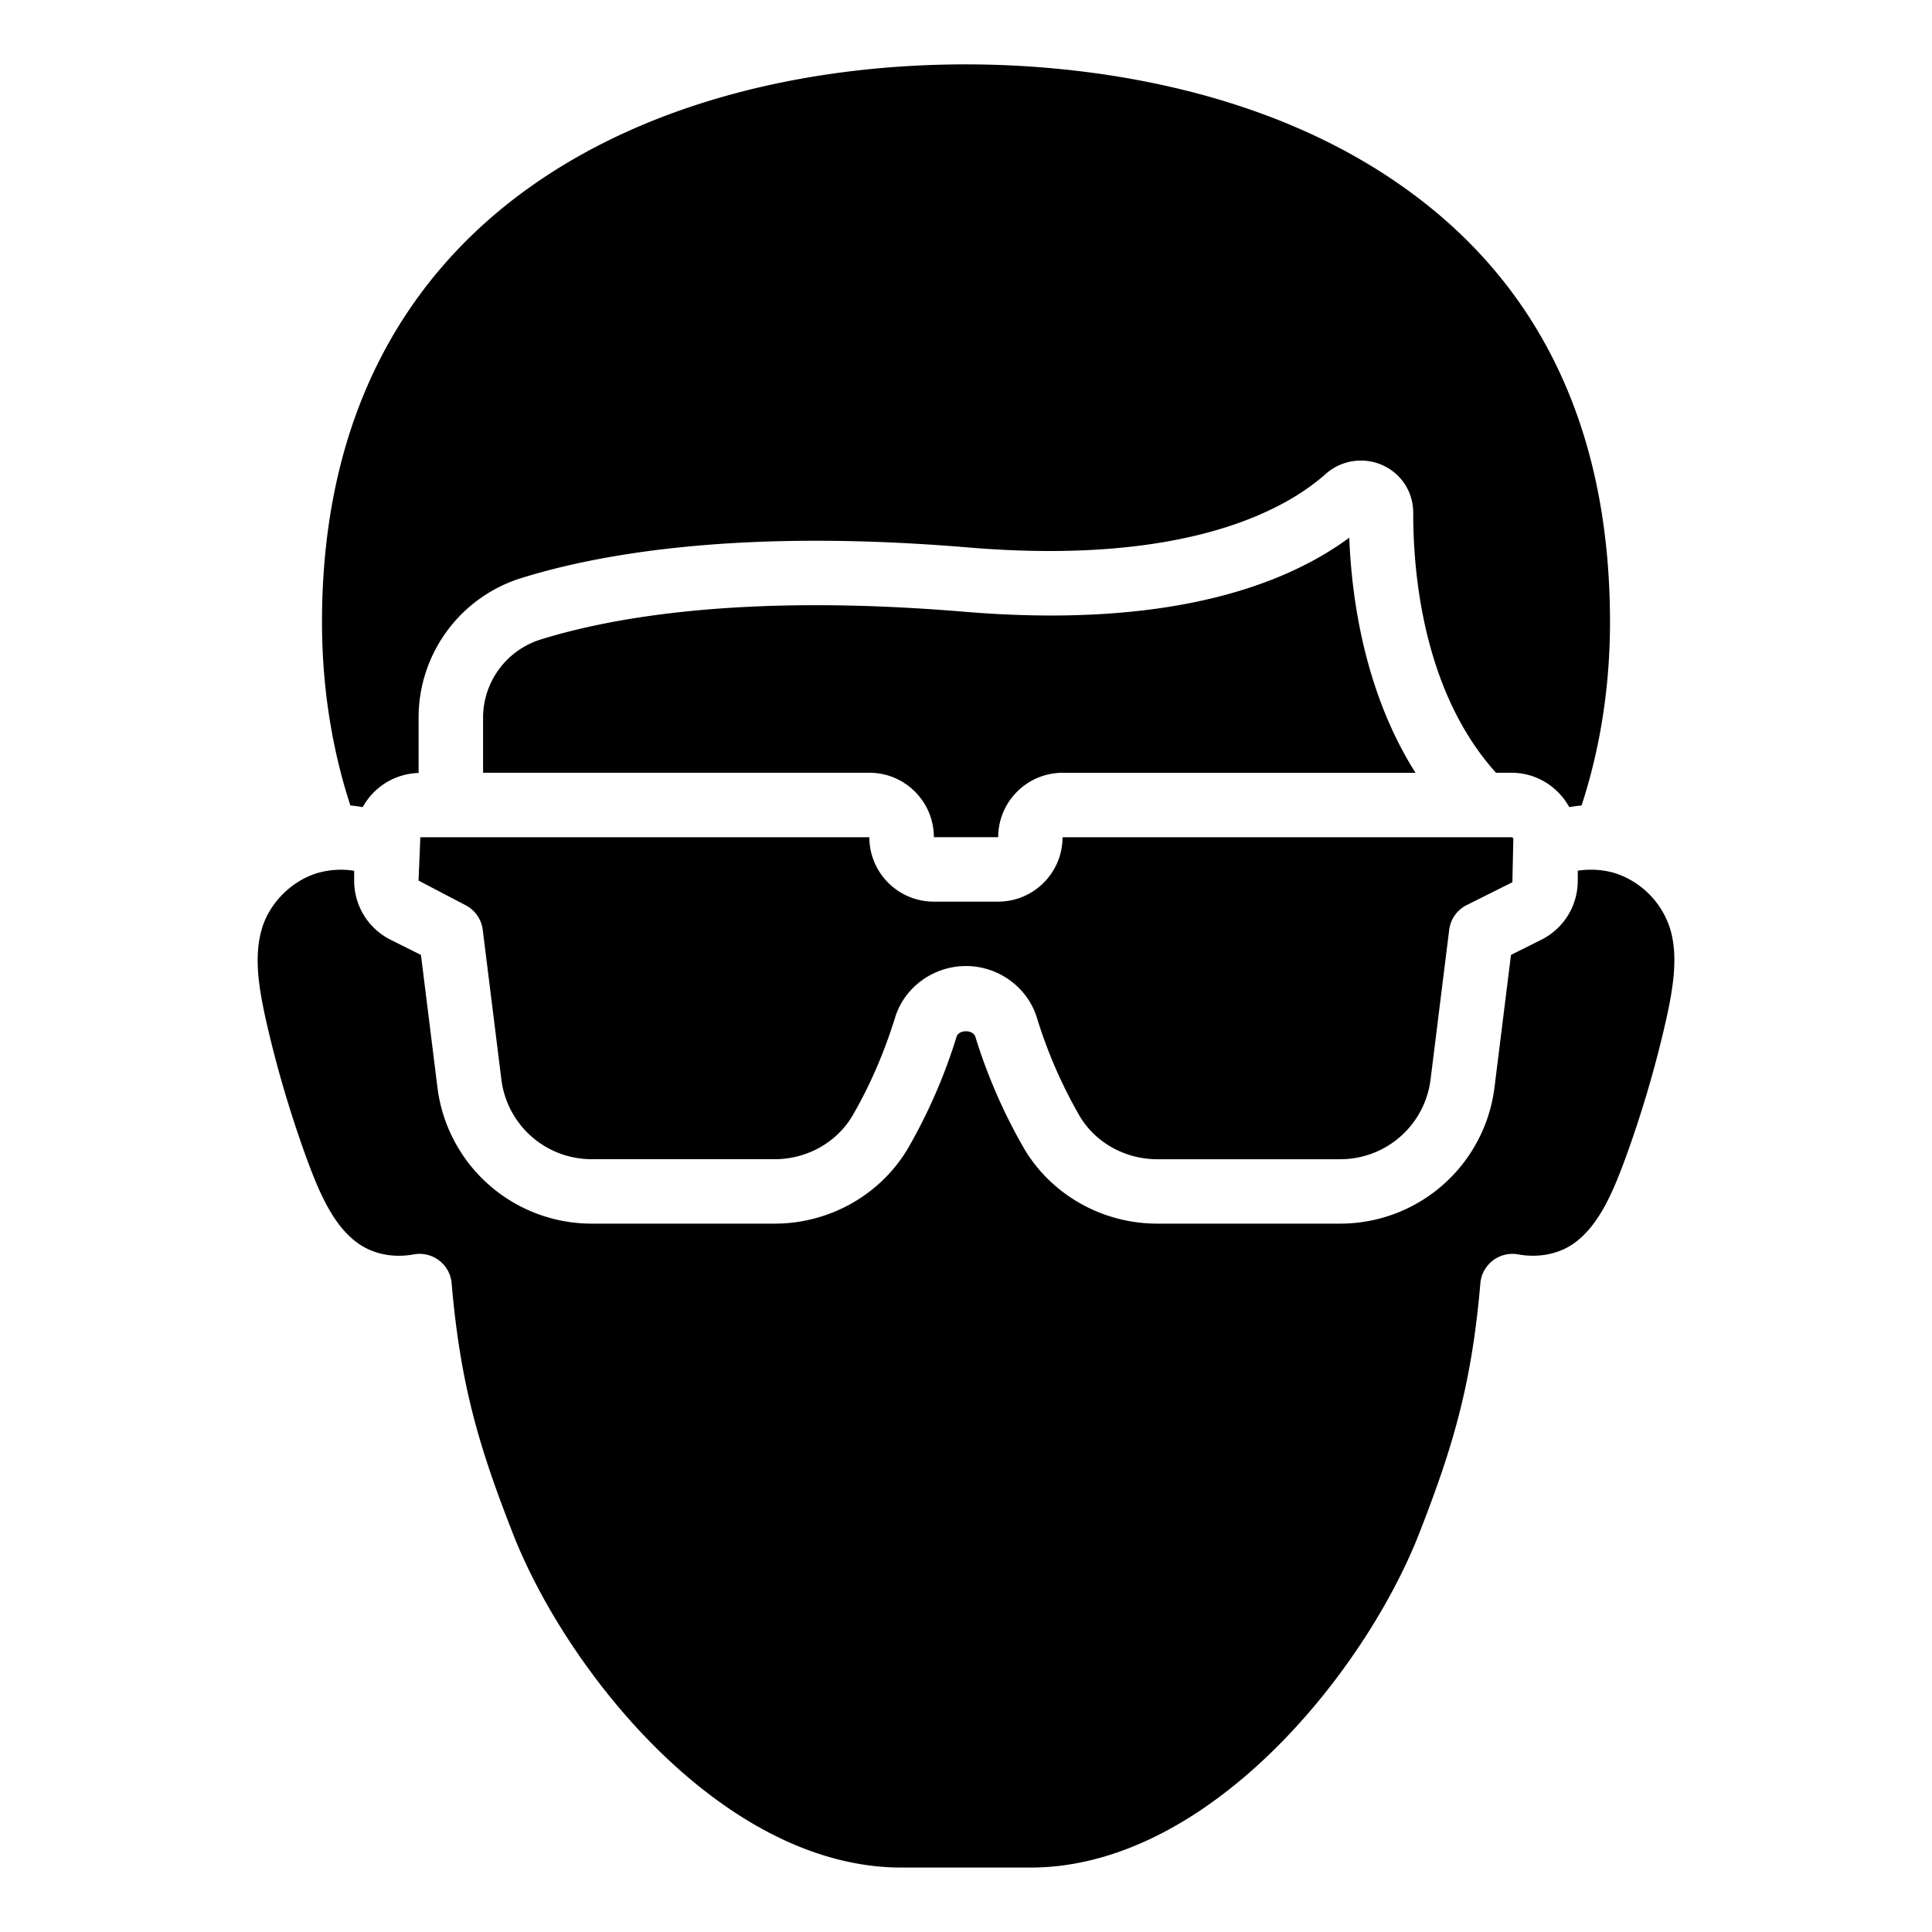 <svg xmlns="http://www.w3.org/2000/svg" version="1.1" xmlns:xlink="http://www.w3.org/1999/xlink" width="512" height="512" x="0" y="0" viewBox="0 0 60 60" style="enable-background:new 0 0 512 512" xml:space="preserve"><g><path d="m13 27.348 1.447.758a.997.997 0 0 1 .545.771l.58 4.66A2.824 2.824 0 0 0 18.37 36h5.689c1.001 0 1.928-.52 2.418-1.355.536-.925.98-1.946 1.317-3.031.28-.944 1.188-1.613 2.205-1.613s1.925.669 2.209 1.626a14.776 14.776 0 0 0 1.316 3.023c.487.831 1.414 1.351 2.415 1.351h5.689a2.824 2.824 0 0 0 2.798-2.465l.58-4.658a.997.997 0 0 1 .545-.771l1.417-.708.03-1.342a.057.057 0 0 0-.056-.056H32.998c0 1.103-.897 2-2 2h-2c-1.103 0-2-.897-2-2H13.054l-.056 1.348zM29 26h2c0-1.103.897-2 2-2h10.96c-1.546-2.442-1.981-5.312-2.057-7.302-1.96 1.447-5.551 2.839-11.985 2.298-6.726-.56-10.838.157-13.104.857a2.548 2.548 0 0 0-1.812 2.44v1.706h12c1.103 0 2 .897 2 2z" fill="#000000" opacity="1" data-original="#000000"></path><path d="M10 19.32c0 2.448.457 4.401.882 5.696.128.008.256.03.384.048A2.047 2.047 0 0 1 13 24.005v-1.712a4.538 4.538 0 0 1 3.223-4.351c2.434-.753 6.816-1.531 13.86-.939 6.777.564 9.854-1.187 11.083-2.28a1.646 1.646 0 0 1 1.768-.277c.591.266.956.835.955 1.486-.003 1.989.352 5.605 2.571 8.067h.484c.773 0 1.439.433 1.79 1.065.127-.018.254-.04.382-.048.444-1.352.884-3.291.884-5.697 0-6.004-2.197-10.576-6.531-13.589C38.813 2.483 33.031 1.999 30 1.999c-9.669 0-20 4.55-20 17.32zM8.145 28.808c-.294.92-.082 2.02.159 3.067.312 1.35.72 2.727 1.216 4.094.374 1.015.805 2.057 1.563 2.616.474.356 1.115.491 1.769.371a.998.998 0 0 1 1.174.898c.271 3.154.854 5.096 1.906 7.781C17.618 51.939 22.476 57.999 28 57.999h4c5.524 0 10.383-6.061 12.069-10.364 1.051-2.686 1.634-4.627 1.905-7.781a1 1 0 0 1 1.174-.898c.65.118 1.293-.016 1.763-.366.765-.564 1.195-1.606 1.571-2.627a35.407 35.407 0 0 0 1.214-4.088c.241-1.048.453-2.147.161-3.062a2.656 2.656 0 0 0-1.683-1.691 2.648 2.648 0 0 0-1.175-.081v.307c0 .784-.436 1.488-1.136 1.839l-.938.469-.514 4.128a4.827 4.827 0 0 1-4.782 4.217H35.94c-1.708 0-3.295-.898-4.143-2.344a16.875 16.875 0 0 1-1.503-3.449c-.072-.246-.521-.233-.586-.013a16.923 16.923 0 0 1-1.504 3.457c-.851 1.45-2.438 2.349-4.146 2.349h-5.689a4.826 4.826 0 0 1-4.782-4.215l-.514-4.13-.938-.469a2.047 2.047 0 0 1-1.136-1.839v-.306a2.65 2.65 0 0 0-1.175.081c-.78.25-1.439.912-1.681 1.686z" fill="#000000" opacity="1" data-original="#000000"></path></g></svg>